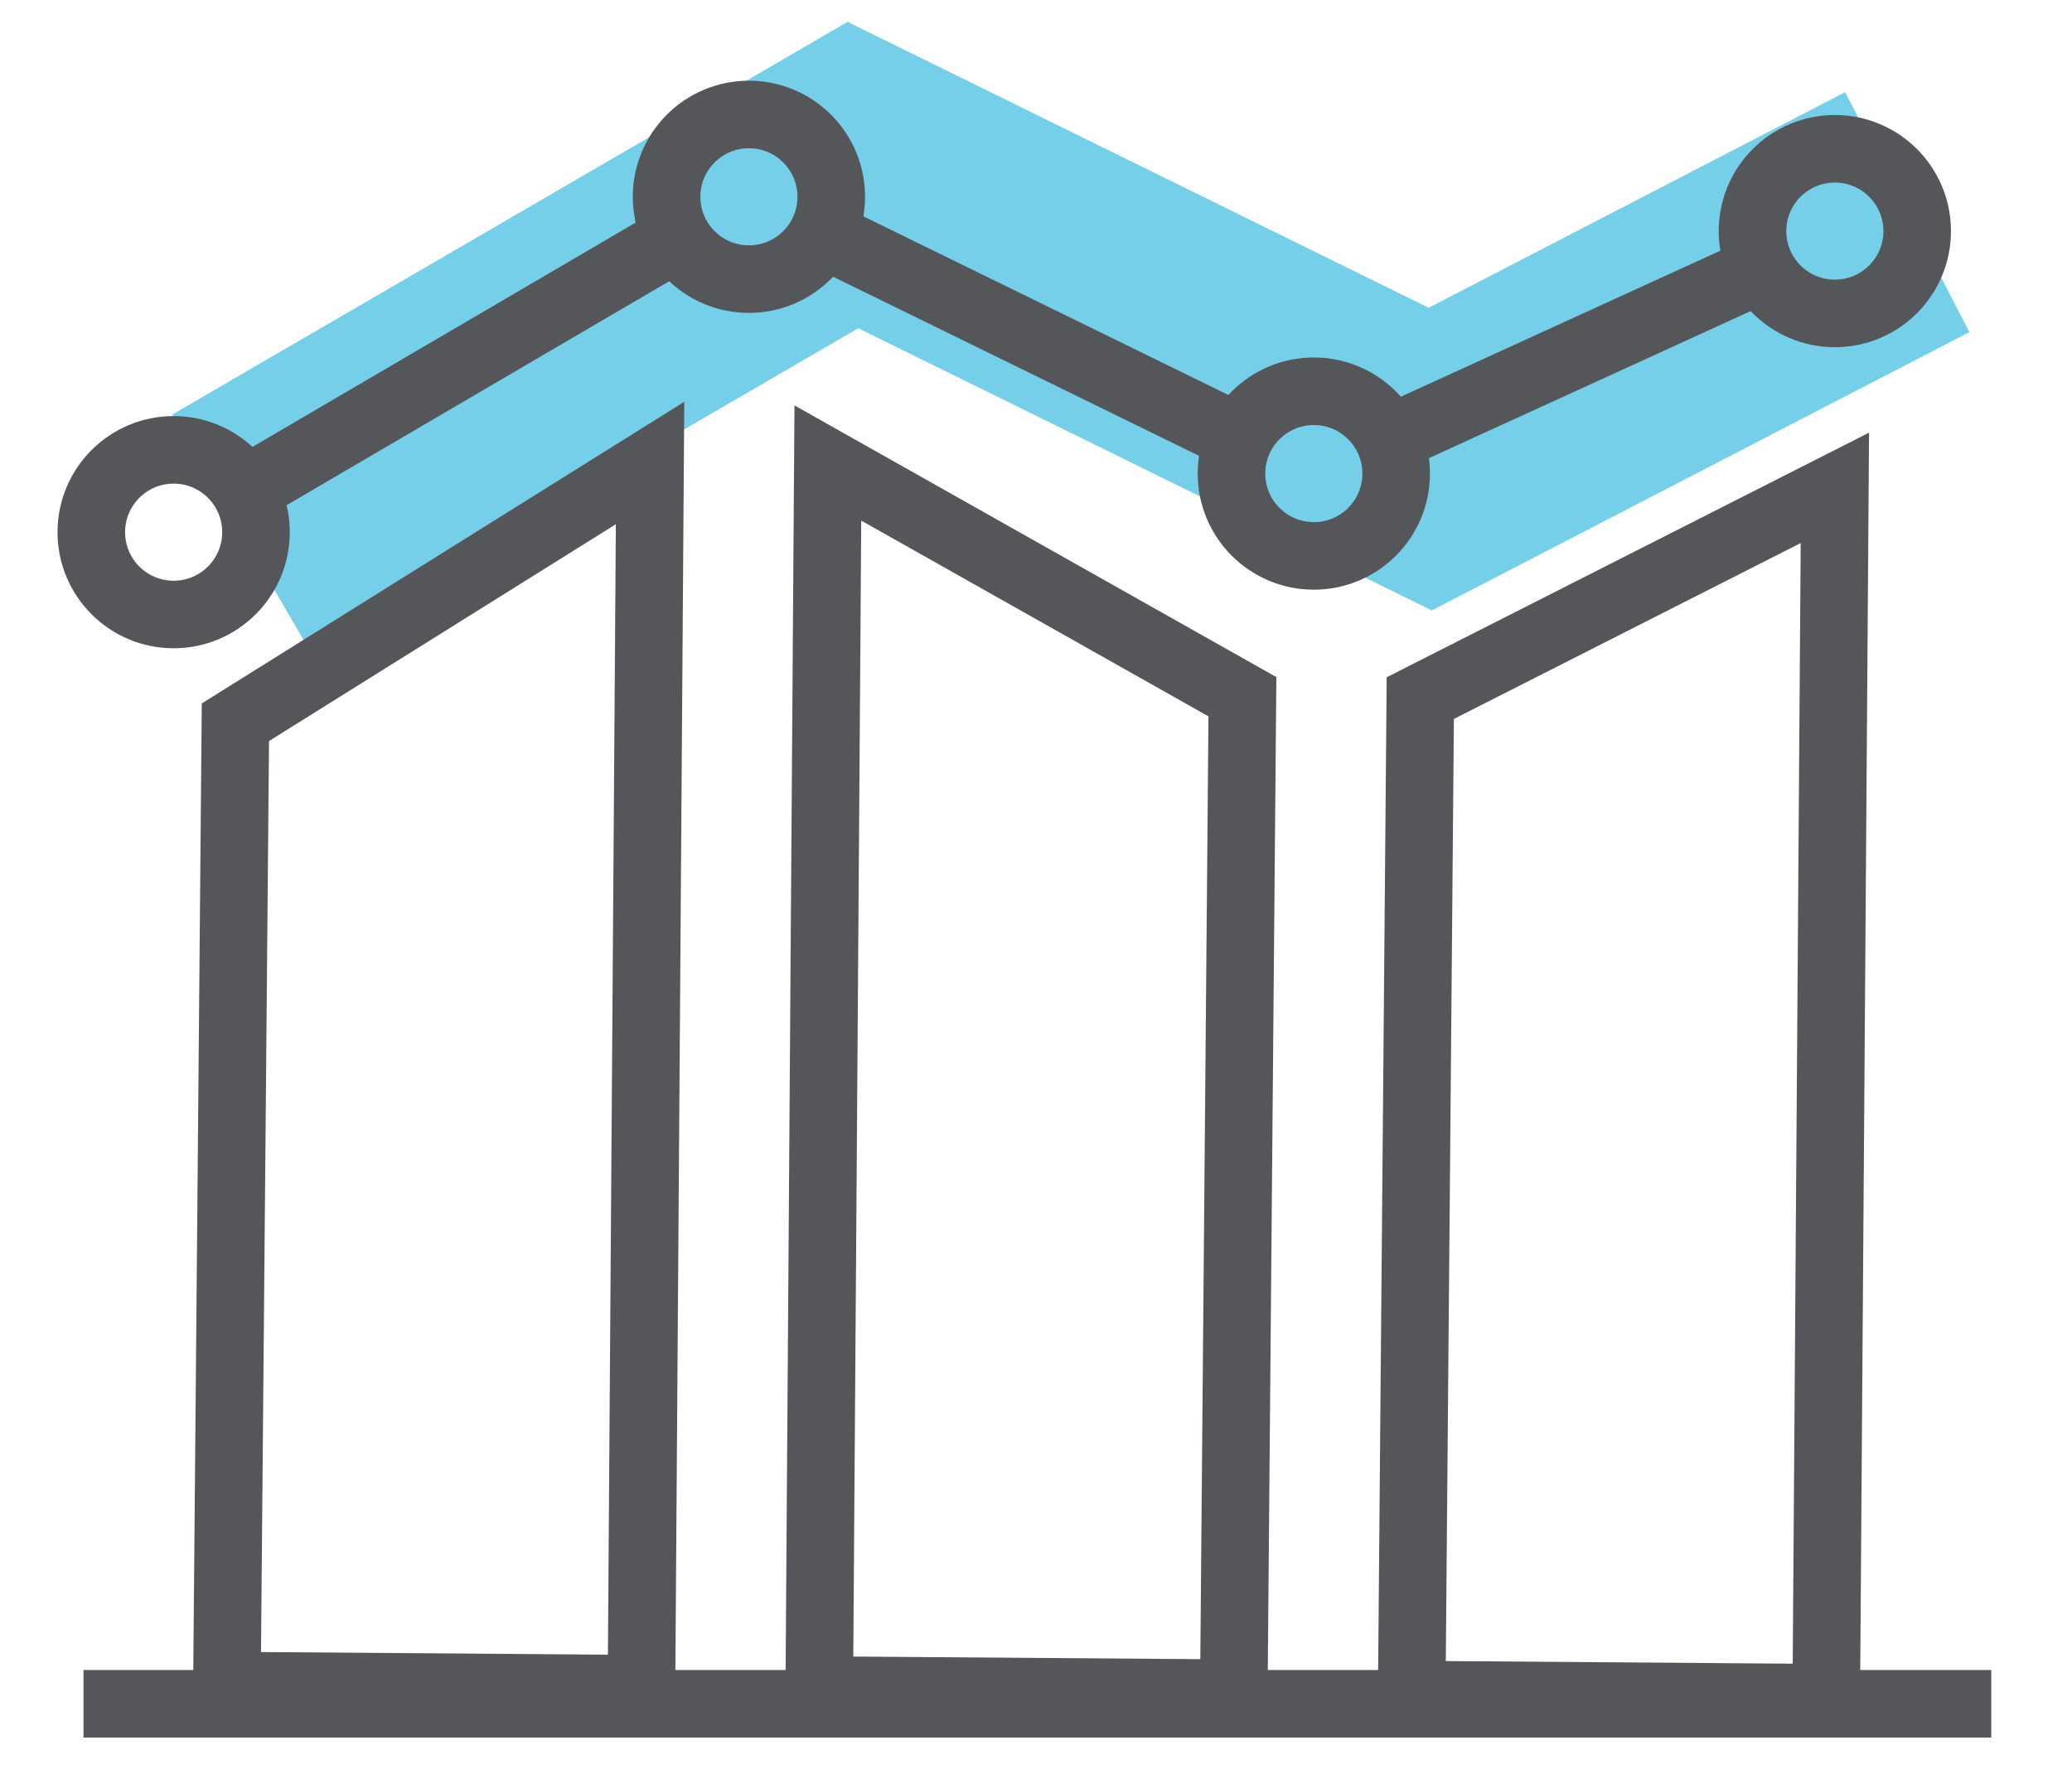 <svg xmlns="http://www.w3.org/2000/svg" xmlns:xlink="http://www.w3.org/1999/xlink" width="92" height="79.009" viewBox="0 0 92 79.009"><defs><clipPath id="clip-path"><rect id="Rectangle_2747" data-name="Rectangle 2747" width="92" height="79.009" transform="translate(-2)" fill="none" stroke="#54565a" stroke-width="3"></rect></clipPath></defs><g id="Group_7319" data-name="Group 7319" transform="translate(2 0)"><g id="Group_7318" data-name="Group 7318" transform="translate(0 0)" clip-path="url(#clip-path)"><path id="Path_8974" data-name="Path 8974" d="M8.96,24.856l27.2-15.819L61.794,21.652l21.18-10.968" transform="translate(-0.289 -1.262)" fill="none" stroke="#75cfe9" stroke-miterlimit="10" stroke-width="12"></path><path id="Path_8975" data-name="Path 8975" d="M6.024,69.636l18.406.139.382-54.436L6.4,26.852Z" transform="translate(2.052 5.224)" fill="none" stroke="#54565a" stroke-width="3"></path><path id="Path_8976" data-name="Path 8976" d="M25.644,69.836l18.406.139.382-44.256L26.025,15.339Z" transform="translate(8.733 5.224)" fill="none" stroke="#54565a" stroke-width="3"></path><path id="Path_8977" data-name="Path 8977" d="M45.267,69.755l18.406.139.382-53.732L45.647,25.5Z" transform="translate(15.416 5.505)" fill="none" stroke="#54565a" stroke-width="3"></path><path id="Path_8978" data-name="Path 8978" d="M.365.881H85.073" transform="translate(1.341 74.788)" fill="none" stroke="#54565a" stroke-width="3"></path><circle id="Ellipse_33" data-name="Ellipse 33" cx="3.656" cy="3.656" r="3.656" transform="translate(2.054 19.979)" fill="none" stroke="#54565a" stroke-width="3"></circle><circle id="Ellipse_34" data-name="Ellipse 34" cx="3.656" cy="3.656" r="3.656" transform="translate(27.597 5.084)" fill="none" stroke="#54565a" stroke-width="3"></circle><circle id="Ellipse_35" data-name="Ellipse 35" cx="3.656" cy="3.656" r="3.656" transform="translate(52.68 17.377)" fill="none" stroke="#54565a" stroke-width="3"></circle><circle id="Ellipse_36" data-name="Ellipse 36" cx="3.656" cy="3.656" r="3.656" transform="translate(75.814 6.608)" fill="none" stroke="#54565a" stroke-width="3"></circle><line id="Line_803" data-name="Line 803" y1="6.751" x2="14.766" transform="translate(60.683 12.296)" fill="none" stroke="#54565a" stroke-linejoin="round" stroke-width="3"></line><line id="Line_804" data-name="Line 804" x2="17.398" y2="8.517" transform="translate(34.845 10.549)" fill="none" stroke="#54565a" stroke-linejoin="round" stroke-width="3"></line><line id="Line_805" data-name="Line 805" y1="10.802" x2="18.449" transform="translate(9.24 10.766)" fill="none" stroke="#54565a" stroke-linejoin="round" stroke-width="3"></line></g></g></svg>